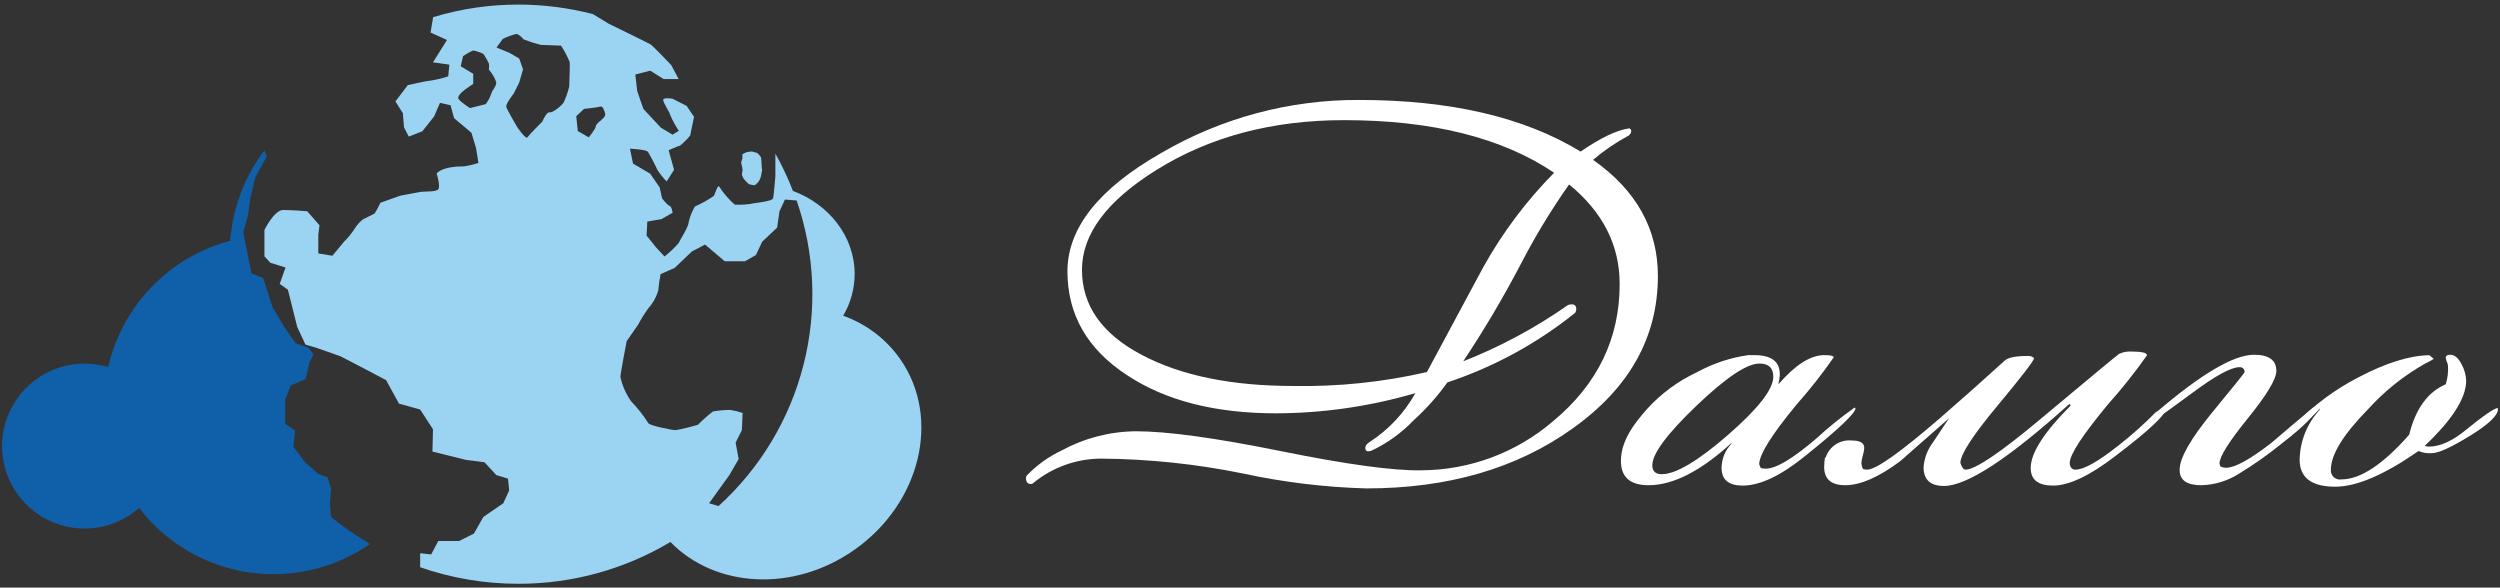 <?xml version="1.0" encoding="UTF-8"?> <svg xmlns="http://www.w3.org/2000/svg" width="451" height="106" viewBox="0 0 451 106" fill="none"><rect x="0" y="0" width="451" height="106" fill="#333333" stroke="none"/><path d="M325.695 82.223C321.295 85.807 317.523 87.6 314.378 87.6C311.838 87.6 310.574 86.538 310.574 84.401C310.59 82.743 311.25 81.157 312.416 79.979H312.281C306.762 85.014 301.802 87.532 297.403 87.532C294.083 87.532 292.416 86.081 292.416 83.151C292.416 79.522 294.795 76.43 297.067 73.85C299.619 71.022 302.713 68.737 306.166 67.13C309.03 65.562 312.153 64.524 315.386 64.065C315.749 64.065 316.112 64.065 316.475 64.065C319.539 64.065 321.071 65.208 321.071 67.493C321.065 68.07 320.979 68.645 320.816 69.199H320.937C323.921 65.786 326.636 64.065 329.095 64.065C330.238 64.065 330.802 64.2 330.802 64.468C328.731 67.442 326.487 70.292 324.082 73.003C319.602 78.433 317.362 82.017 317.362 83.755L317.631 84.427C317.927 84.513 318.236 84.554 318.545 84.549C320.39 84.549 323.437 82.73 327.684 79.092C329.862 77.083 332.17 75.22 334.592 73.514L334.727 73.648C334.767 74.481 331.743 77.371 325.695 82.223ZM319.902 67.95C319.902 66.364 319.069 65.584 317.402 65.584C315.135 65.584 311.345 68.124 306.031 73.205C300.718 78.285 298.066 81.869 298.075 83.957C298.075 85.005 298.653 85.543 299.782 85.543C302.317 85.543 306.309 83.173 311.757 78.433C317.205 73.693 319.92 70.198 319.902 67.95Z" fill="white"></path><path d="M381.674 82.223C377.024 85.808 373.256 87.6 370.371 87.6C367.683 87.6 366.339 86.551 366.339 84.414C366.339 81.726 368.749 77.967 373.57 73.138L373.301 72.882C362.351 82.739 354.816 87.667 350.694 87.667C348.234 87.667 347.011 86.538 347.011 84.28C347.136 82.65 347.729 81.091 348.718 79.791L351.608 75.449C348.718 77.976 345.775 80.57 342.804 83.191C338.925 86.085 335.623 87.532 332.899 87.532C330.359 87.532 329.082 86.444 329.082 84.253C329.086 83.681 329.131 83.111 329.216 82.546H329.351C329.664 81.566 330.306 80.725 331.168 80.164C332.03 79.603 333.059 79.357 334.082 79.468C335.574 79.468 336.313 79.912 336.313 80.812C336.283 81.269 336.197 81.72 336.057 82.156C335.899 82.639 335.808 83.141 335.789 83.648C335.847 83.97 335.937 84.285 336.057 84.589C336.303 84.695 336.57 84.741 336.837 84.723C338.423 84.723 342.809 81.619 349.995 75.409C353.929 71.995 357.826 68.532 361.688 65.02C362.307 64.482 363.704 64.213 365.895 64.213C366.09 64.204 366.285 64.235 366.468 64.304C366.651 64.374 366.817 64.48 366.957 64.616C366.858 65.154 364.618 68.057 360.237 73.326C355.855 78.594 353.66 81.99 353.651 83.514C353.92 84.32 354.229 84.723 354.578 84.723C356.326 84.723 360.895 81.645 368.247 75.476C377.208 67.977 381.898 64.092 382.319 63.823C383.017 63.502 383.785 63.363 384.551 63.42C386.392 63.42 387.319 63.649 387.319 64.092C385.166 67.15 382.837 70.081 380.344 72.869C375.707 78.447 373.382 82.008 373.382 83.514C373.366 83.827 373.461 84.136 373.65 84.387C373.743 84.503 373.862 84.594 373.998 84.653C374.134 84.712 374.282 84.736 374.43 84.723C375.926 84.723 378.511 83.267 382.185 80.355C384.552 78.504 386.797 76.501 388.905 74.361L390.612 73.541L390.747 73.675C390.747 74.777 387.723 77.627 381.674 82.223Z" fill="white"></path><path d="M418.152 73.474C417.708 74.818 415.598 76.928 411.835 79.844C409.314 81.901 406.656 83.783 403.878 85.476C401.864 86.754 399.542 87.465 397.158 87.532C394.47 87.532 393.206 86.618 393.206 84.764C393.206 82.64 395.155 79.199 399.053 74.441C402.964 69.683 404.913 67.251 404.913 67.17C404.931 67.044 404.919 66.916 404.879 66.795C404.839 66.674 404.771 66.564 404.681 66.475C404.591 66.385 404.481 66.317 404.361 66.276C404.24 66.236 404.112 66.225 403.986 66.243C402.498 66.243 399.716 67.752 395.639 70.772C391.562 73.792 389.439 75.306 389.268 75.315C389.174 75.315 389.04 75.221 388.865 75.046C388.84 74.818 388.887 74.588 389 74.388C397.064 67.47 402.937 64.007 406.62 63.998C409.308 63.998 410.652 64.966 410.652 66.901C410.652 68.38 408.945 71.225 405.531 75.436C402.117 79.647 400.406 82.367 400.397 83.594L400.531 84.118C400.855 84.289 401.214 84.381 401.58 84.387C403.166 84.387 405.885 82.895 409.738 79.912C412.283 77.725 414.823 75.579 417.359 73.474H418.152V73.474Z" fill="white"></path><path d="M450.624 73.863C450.624 74.912 448.957 76.551 445.624 78.594C442.291 80.637 439.966 81.753 438.662 81.753C437.854 81.814 437.042 81.68 436.296 81.363C430.15 85.646 425.15 87.792 421.297 87.801C417.005 87.801 414.859 86.179 414.859 82.936C414.911 79.558 416.225 76.322 418.542 73.863V73.729C416.257 76.014 414.859 77.156 414.335 77.156C414.317 77.158 414.298 77.156 414.281 77.15C414.264 77.144 414.248 77.135 414.235 77.122C414.222 77.109 414.212 77.093 414.206 77.076C414.2 77.058 414.198 77.04 414.2 77.022V76.78L414.335 76.256C417.568 72.979 421.296 70.23 425.383 68.111C430.374 65.477 434.666 64.132 438.259 64.079L439.052 64.737C438.589 65.039 438.104 65.304 437.6 65.53C433.711 67.708 430.202 70.504 427.211 73.81C422.731 78.37 420.49 82.008 420.49 84.723C420.466 84.974 420.499 85.227 420.589 85.462C420.678 85.697 420.821 85.908 421.006 86.079C421.191 86.25 421.413 86.375 421.655 86.445C421.897 86.516 422.151 86.529 422.399 86.484C425.813 86.484 429.885 83.796 434.616 78.42C435.772 73.742 437.972 70.709 441.216 69.32C441.549 68.247 441.686 67.123 441.619 66.001C441.598 65.748 441.53 65.502 441.417 65.275C441.306 65.043 441.237 64.792 441.216 64.536C441.216 64.186 441.484 63.998 442.009 63.998C442.802 63.998 443.474 64.562 444.052 65.678C444.565 66.597 444.855 67.624 444.898 68.675C444.898 71.793 442.403 75.714 437.412 80.436C437.666 80.527 437.935 80.573 438.205 80.57C440.208 80.57 442.493 79.522 445.033 77.412C447.922 75.046 449.764 73.783 450.557 73.594C450.606 73.675 450.63 73.769 450.624 73.863V73.863Z" fill="white"></path><path d="M299.083 49.791C299.083 60.857 293.926 70.046 283.613 77.358C273.559 84.526 261.176 88.11 246.463 88.11C238.991 87.899 231.553 87 224.246 85.422C215.84 83.706 207.288 82.806 198.709 82.734C194.182 82.731 189.797 84.314 186.317 87.21C186.154 87.309 185.959 87.345 185.77 87.311C185.582 87.276 185.413 87.173 185.296 87.022C185.172 86.847 185.098 86.643 185.082 86.43C185.065 86.217 185.107 86.003 185.202 85.812C187.016 83.92 189.162 82.376 191.532 81.256C195.661 79.018 200.277 77.832 204.972 77.801C210.564 77.801 219.273 78.998 231.101 81.39C242.928 83.782 251.338 84.934 256.329 84.844C265.077 84.823 273.531 81.683 280.172 75.987C288.182 69.347 292.188 61.099 292.188 51.243C292.188 44.227 289.146 38.237 283.062 33.273C279.825 37.883 276.901 42.706 274.312 47.708C271.173 53.711 267.718 59.543 263.963 65.181C270.646 62.555 276.995 59.144 282.873 55.02C283.868 54.711 284.365 55.02 284.365 55.773C284.353 55.999 284.288 56.22 284.177 56.418C277.301 61.95 269.49 66.206 261.113 68.984C259.316 71.498 257.252 73.809 254.958 75.879C252.821 78.107 250.298 79.928 247.512 81.256C246.705 81.578 246.302 81.417 246.302 80.799C246.302 80.422 246.544 80.086 247.041 79.764C250.491 77.543 253.339 74.505 255.334 70.92C247.169 73.312 238.708 74.538 230.2 74.562C219.206 74.562 210.246 72.268 203.319 67.681C196.151 62.995 192.567 56.754 192.567 48.958C192.567 41.163 198.19 34.053 209.435 27.628C220.282 21.284 232.634 17.97 245.2 18.032C261.651 18.032 274.966 21.136 285.145 27.346C288.747 24.859 291.664 23.475 293.908 23.152C294.027 23.187 294.129 23.263 294.195 23.367C294.262 23.471 294.289 23.595 294.271 23.717C294.247 23.864 294.195 24.005 294.116 24.132C294.038 24.259 293.935 24.369 293.814 24.456C291.521 25.681 289.367 27.15 287.389 28.838C295.185 34.312 299.083 41.297 299.083 49.791ZM280.36 31.163C270.979 24.837 258.345 21.674 242.458 21.674C229.546 21.674 218.292 24.653 208.696 30.612C199.69 36.203 195.188 42.224 195.188 48.676C195.188 55.127 198.794 60.248 206.007 64.038C213.086 67.775 222.217 69.638 233.399 69.63C241.478 69.773 249.543 68.929 257.417 67.116L267.578 48.206C271.048 41.972 275.348 36.239 280.36 31.163V31.163Z" fill="white"></path><path d="M137.381 29.509C137.372 29.118 137.336 28.727 137.273 28.34C137.273 28.34 136.682 27.561 136.507 27.561C136.218 27.506 135.935 27.424 135.66 27.319L134.706 27.44L133.926 27.816V28.622C133.926 28.622 133.644 29.308 133.725 29.469C133.805 29.63 133.967 30.638 133.967 30.638C133.967 30.638 133.832 31.378 133.832 31.485C133.903 31.763 134.021 32.027 134.182 32.265C134.45 32.607 134.752 32.922 135.082 33.206C135.417 33.321 135.764 33.393 136.117 33.421C136.252 33.421 136.641 32.964 136.816 32.816C137.05 32.475 137.214 32.091 137.3 31.687C137.3 31.552 137.488 30.746 137.488 30.746C137.426 30.337 137.39 29.923 137.381 29.509ZM162.407 64.791C159.871 61.174 156.273 58.435 152.111 56.955C153.46 54.67 154.174 52.068 154.181 49.415C154.181 42.694 149.571 36.861 143.039 34.442C142.151 32.128 141.095 29.882 139.88 27.722V31.754C139.88 31.754 139.598 35.262 139.464 35.786C139.329 36.31 136.211 36.633 136.211 36.633C135.011 36.89 133.781 36.985 132.555 36.915C131.471 35.973 130.526 34.882 129.746 33.676C129.451 33.246 129.047 34.939 128.752 35.356C127.686 36.095 126.552 36.73 125.365 37.251C124.837 38.129 124.455 39.087 124.236 40.087C124.236 40.92 122.556 43.461 122.408 43.877C121.64 44.75 120.794 45.551 119.881 46.27L118.322 44.59L116.642 42.493L116.776 39.966L119.317 39.536L121.333 38.38C121.333 38.38 121.198 37.251 120.782 37.13C120.365 37.009 119.437 35.786 119.437 35.786L119.007 33.81L117.3 31.337L114.196 29.509L113.645 26.821C113.645 26.821 116.602 26.969 116.884 27.386C117.166 27.802 118.429 30.195 118.577 30.625C119.072 31.378 119.634 32.084 120.257 32.735L121.601 30.625L120.62 27.104C120.62 27.104 122.273 26.364 122.677 26.27C123.352 25.731 123.965 25.118 124.505 24.442L125.203 21.069L123.859 19.093L121.333 17.816C121.333 17.816 119.8 17.534 119.653 17.964C119.505 18.394 120.916 20.356 120.916 20.773C121.342 21.76 121.859 22.705 122.462 23.596L121.333 24.294L119.222 23.031L116.064 19.644L114.948 16.405L114.612 13.448L117.3 12.749L119.747 14.268H122.435L121.091 11.741C121.091 11.741 117.771 8.233 117.3 7.964C116.83 7.696 109.841 4.295 109.841 4.295L106.965 2.548C102.567 1.403 98.041 0.825 93.497 0.827C88.293 0.822 83.115 1.587 78.135 3.099L77.678 5.868L80.635 7.212L78.108 11.244L81.065 11.66L80.863 13.771C79.894 14.092 78.9 14.339 77.893 14.51C77.057 14.612 76.227 14.76 75.406 14.953L73.565 15.357L71.334 18.3L72.678 20.424L72.88 22.964L73.74 24.644L76.2 23.676L78.323 20.988L79.371 18.555L81.28 18.985L81.912 21.311L85.043 23.945L85.877 26.7L86.307 29.388C85.435 29.691 84.534 29.902 83.619 30.02C82.772 30.02 80.017 30.02 78.767 31.284C78.767 31.284 79.6 33.824 78.968 34.24C78.337 34.657 76.643 34.469 75.581 34.67L72.208 35.302L68.619 36.579C68.32 37.254 67.969 37.906 67.571 38.528L65.447 39.59C64.864 40.063 64.364 40.631 63.969 41.27C63.426 42.113 62.79 42.893 62.074 43.595L59.963 46.135L57.423 45.719V42.332L57.638 40.638L55.42 38.111C55.42 38.111 52.732 37.883 51.093 37.883C49.453 37.883 47.706 41.485 47.706 41.485V46.243L48.754 47.399L51.509 48.259L50.461 51.216L51.939 52.264L53.62 58.984L55.098 62.156L57.208 62.788L61.442 64.28L66.065 66.686L69.654 68.581L71.979 72.815L75.796 73.876L78.108 77.438L78.014 81.47L78.659 81.618L84.035 82.962L87.409 83.392L89.532 85.704L91.643 86.349L91.858 88.459L90.796 90.784L87.194 93.257L85.5 96.255L82.812 97.599H79.062L77.785 100.018L75.796 99.803V102.33C81.488 104.307 87.472 105.316 93.497 105.314C103.16 105.333 112.646 102.727 120.943 97.773C129.007 106.053 143.039 106.913 154.02 99.265C166.076 90.879 169.826 75.436 162.407 64.791ZM88.605 16.956C88.377 17.614 88.046 18.231 87.624 18.784L84.801 19.496C84.801 19.496 82.96 18.367 82.691 17.789C82.422 17.211 83.955 16.109 83.955 16.109L85.366 15.128V13.3L83.108 11.956L83.538 10.128C84.073 9.76 84.634 9.432 85.218 9.147C85.648 8.999 87.194 9.712 87.194 9.712C87.565 10.25 87.893 10.816 88.175 11.405C88.255 11.777 88.255 12.162 88.175 12.534C88.757 13.198 89.212 13.964 89.519 14.792C89.586 15.612 88.753 16.27 88.605 16.956ZM102.691 15.612C102.451 16.581 102.123 17.526 101.71 18.434C101.562 18.851 99.734 20.41 99.169 20.262C98.605 20.114 97.825 21.942 97.825 21.942C97.825 21.942 95.419 24.348 95.137 24.778C94.855 25.208 93.309 22.937 93.309 22.937C93.309 22.937 91.481 19.832 91.334 19.281C91.186 18.73 92.677 16.875 92.677 16.875L93.659 14.9L94.358 12.521L93.659 10.545L91.965 9.564L89.573 8.569L90.702 7.023C91.473 6.646 92.278 6.345 93.108 6.123C93.672 6.123 94.452 7.104 94.452 7.104C95.465 7.498 96.502 7.831 97.556 8.099C97.973 8.099 101.212 8.233 101.212 8.233C101.82 9.17 102.342 10.159 102.771 11.19C102.839 11.58 102.691 14.994 102.691 15.612V15.612ZM108.47 21.674C108.47 21.674 107.475 22.372 107.475 22.803C107.475 23.233 106.212 24.778 106.212 24.778L104.236 23.649L103.954 20.961L105.365 19.644C105.365 19.644 107.906 19.362 108.322 19.227C108.739 19.093 109.021 19.926 109.169 20.491C109.317 21.055 108.47 21.62 108.47 21.62V21.674ZM129.625 91.295L127.918 90.784C128.187 90.381 131.574 85.717 131.574 85.717L133.254 82.814L132.703 79.857L133.832 77.599L133.967 74.495C133.232 74.244 132.476 74.06 131.709 73.944C130.672 73.958 129.639 74.052 128.617 74.226C127.663 74.956 126.765 75.755 125.929 76.618C124.605 77.023 123.259 77.351 121.897 77.599C121.185 77.599 117.099 76.753 116.964 76.336C116.061 74.925 115.021 73.606 113.86 72.398C112.931 71.085 112.273 69.6 111.924 68.03C111.924 67.331 113.053 61.538 113.053 61.538L115.083 58.621C115.633 57.598 116.248 56.61 116.924 55.664C117.773 54.733 118.398 53.621 118.752 52.412C118.831 51.419 118.97 50.431 119.169 49.455L121.709 48.326L124.814 45.369L127.193 44.119L130.741 47.13H134.397L136.372 46.001L137.501 43.595L140.19 41.068L140.62 38.111L141.601 36.001L143.711 36.162C147.019 45.715 147.45 56.029 144.951 65.825C142.452 75.621 137.133 84.468 129.652 91.268L129.625 91.295Z" fill="#9BD3F3"></path><path d="M66.697 98.163C60.249 102.618 52.335 104.424 44.593 103.209C36.85 101.993 29.871 97.848 25.099 91.631C23.293 93.224 21.128 94.356 18.789 94.928C16.451 95.5 14.008 95.496 11.671 94.916C9.334 94.337 7.172 93.198 5.372 91.599C3.572 90 2.187 87.988 1.336 85.735C0.484 83.483 0.193 81.058 0.485 78.668C0.778 76.277 1.646 73.994 3.016 72.014C4.385 70.033 6.215 68.415 8.347 67.297C10.48 66.179 12.852 65.596 15.26 65.597C16.702 65.603 18.137 65.811 19.521 66.215C20.759 60.805 23.443 55.832 27.288 51.829C31.132 47.826 35.992 44.943 41.348 43.487H41.523C41.523 42.923 41.617 42.385 41.698 41.834C42.292 37.056 44.01 32.487 46.711 28.501C47.033 28.017 47.356 27.547 47.706 27.157L48.109 28.273L46.066 31.969L45.152 35.773L44.722 38.958L43.875 41.915L44.722 46.135L45.353 49.307L47.477 50.154L49.157 55.422L51.442 59.24L53.35 61.928L55.622 62.721L56.563 63.93L55.824 65.368L55.138 68.379L52.45 69.535L51.442 72.129V76.457L53.243 77.68L52.92 80.583L54.923 83.271L57.396 85.502L59.09 86.121L59.735 88.19L59.506 90.879C59.506 90.879 59.627 92.222 59.721 93.284L60.756 94.077C61.074 94.356 61.411 94.612 61.764 94.843C62.517 95.421 63.283 95.946 64.076 96.456C64.56 96.779 65.044 97.088 65.555 97.397C65.784 97.549 66.022 97.688 66.267 97.814L66.697 98.163Z" fill="#1060A9"></path></svg> 